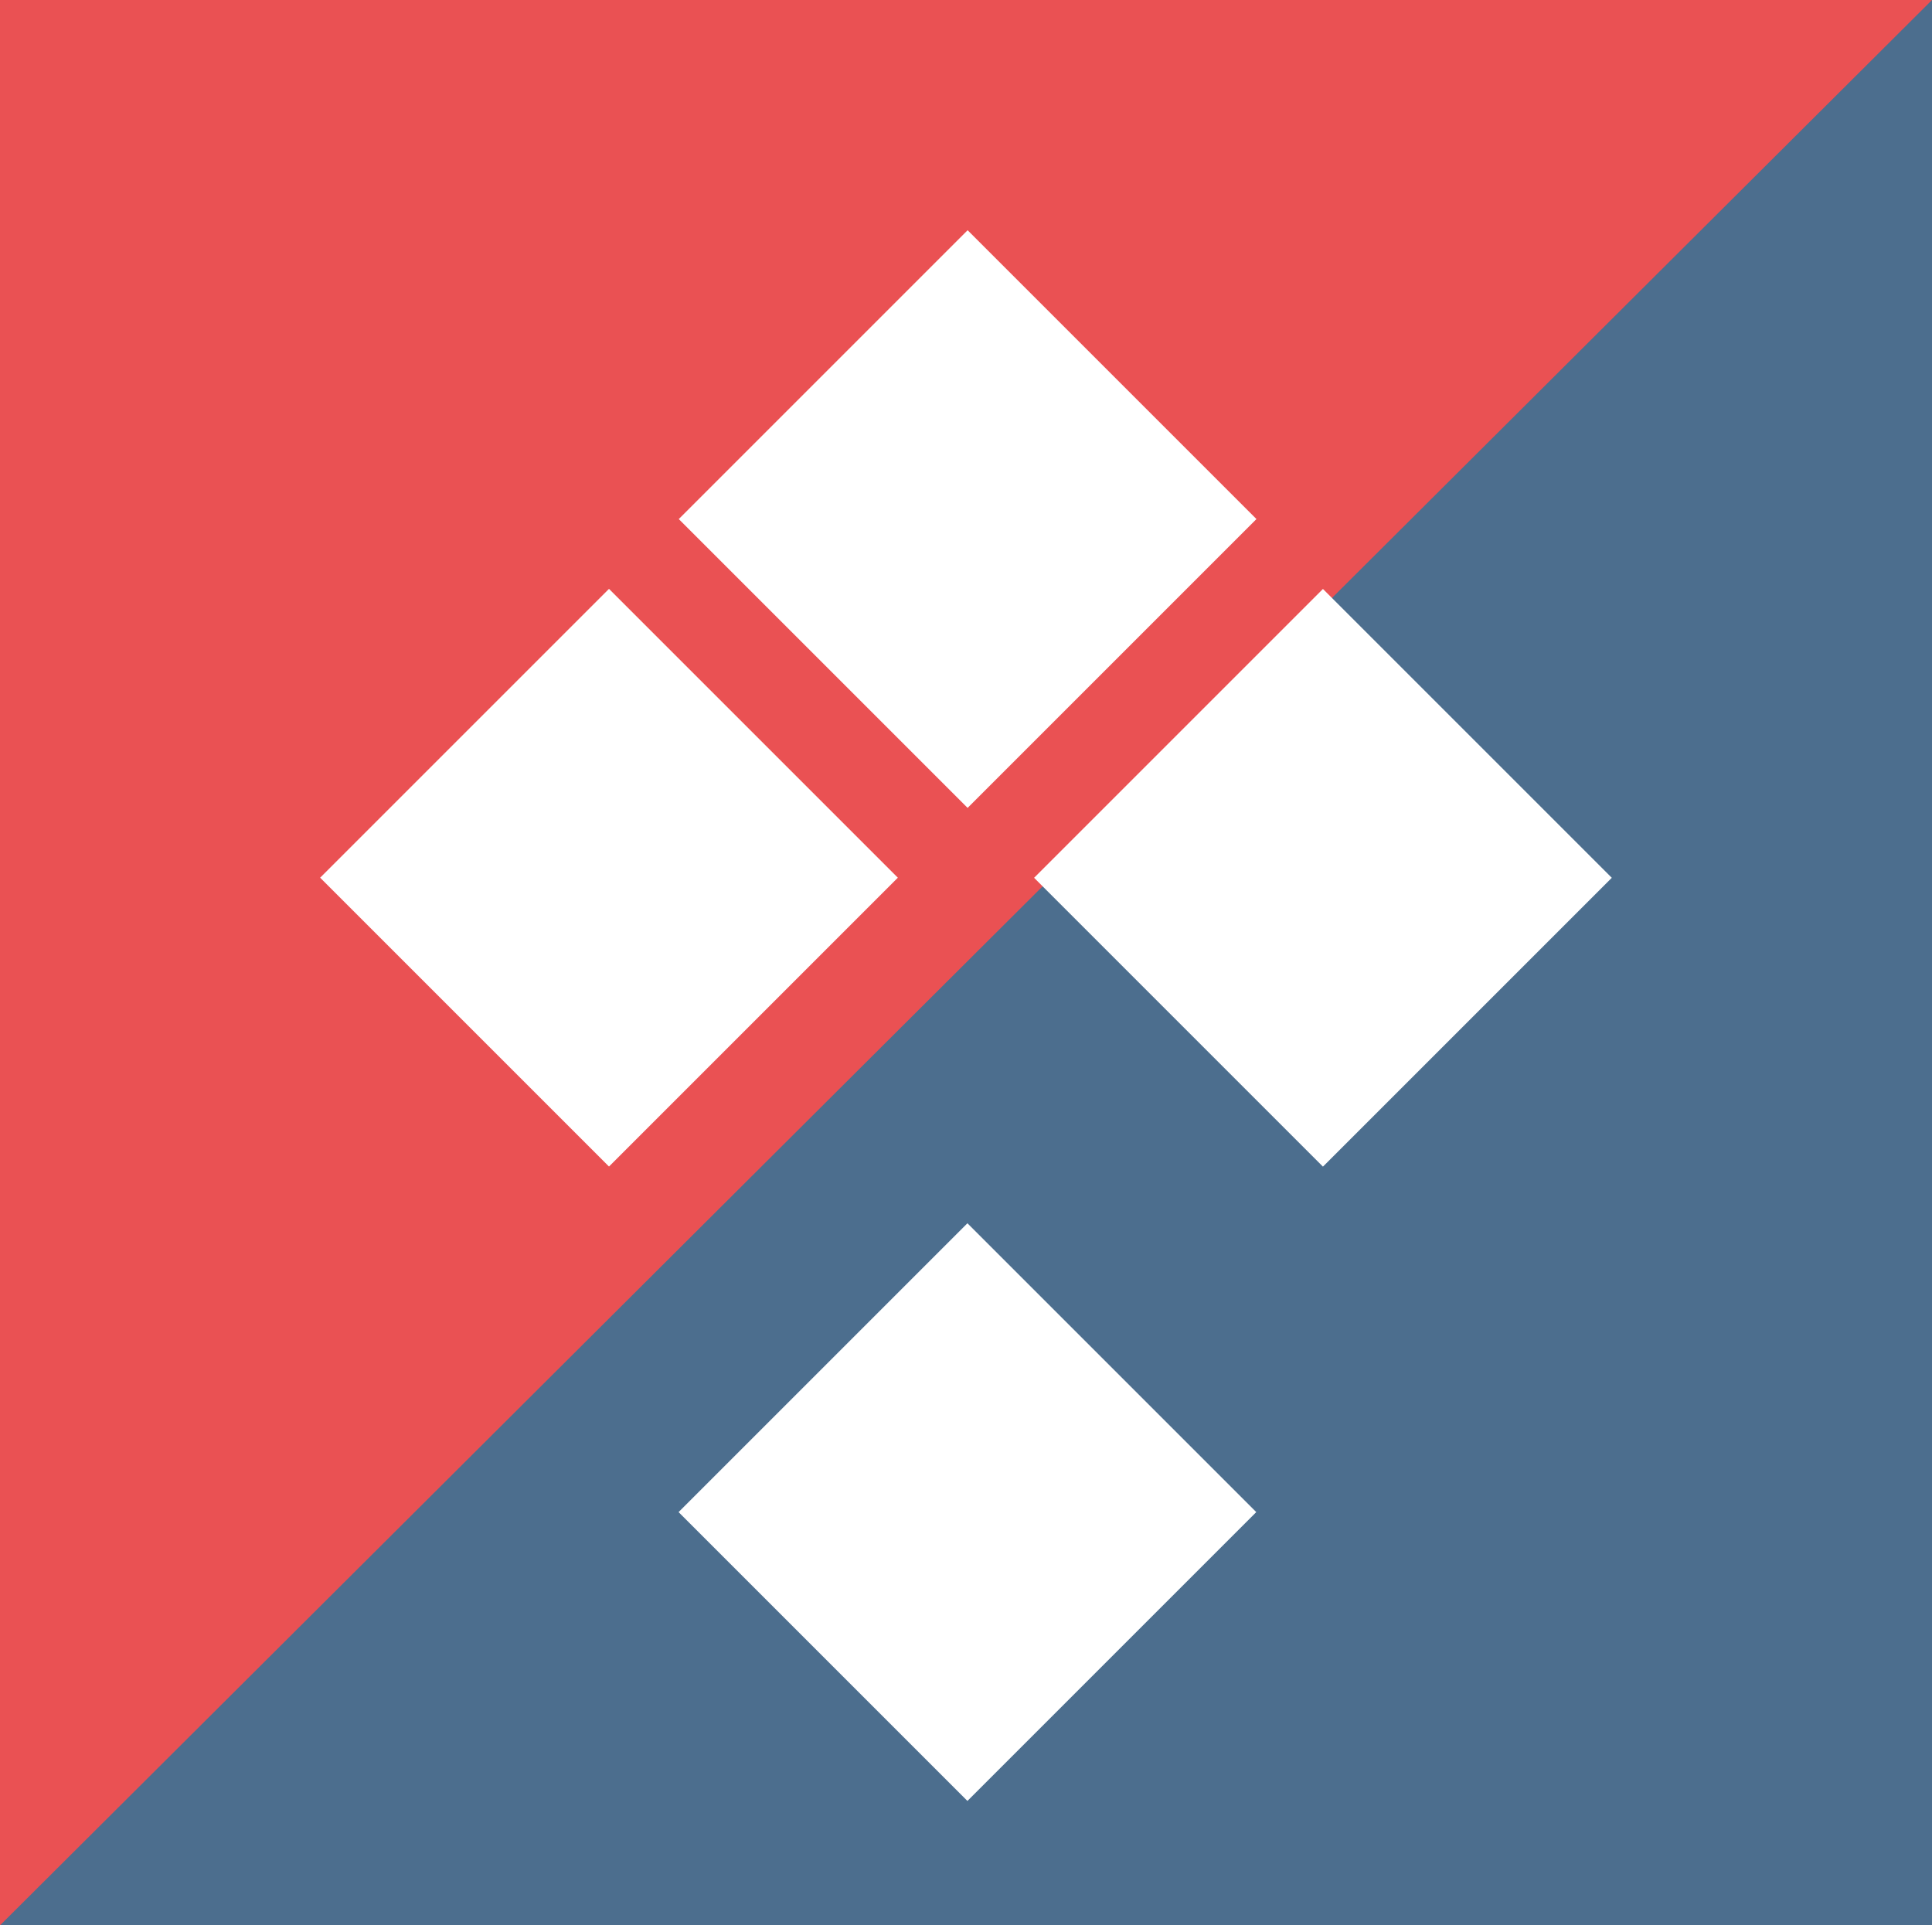 <?xml version="1.0" encoding="UTF-8"?>
<svg xmlns="http://www.w3.org/2000/svg" id="Laag_2" data-name="Laag 2" viewBox="0 0 52.83 52.65">
  <defs>
    <style>
      .cls-1 {
        fill: #fff;
      }

      .cls-2 {
        fill: #4c6e8e;
      }

      .cls-3 {
        fill: #ea5153;
      }
    </style>
  </defs>
  <g id="Laag_1-2" data-name="Laag 1">
    <rect class="cls-3" width="52.83" height="52.65"></rect>
    <polyline class="cls-2" points="52.83 0 52.83 52.65 0 52.65"></polyline>
    <rect class="cls-1" x="20.87" y="8.61" width="11.17" height="11.17" transform="translate(17.79 -14.55) rotate(45)"></rect>
    <rect class="cls-1" x="20.87" y="35.77" width="11.17" height="11.17" transform="translate(36.99 -6.6) rotate(45)"></rect>
    <rect class="cls-1" x="11.07" y="18.42" width="11.17" height="11.17" transform="translate(21.85 -4.75) rotate(45)"></rect>
    <rect class="cls-1" x="30.59" y="18.42" width="11.17" height="11.17" transform="translate(27.57 -18.55) rotate(45)"></rect>
  </g>
</svg>

